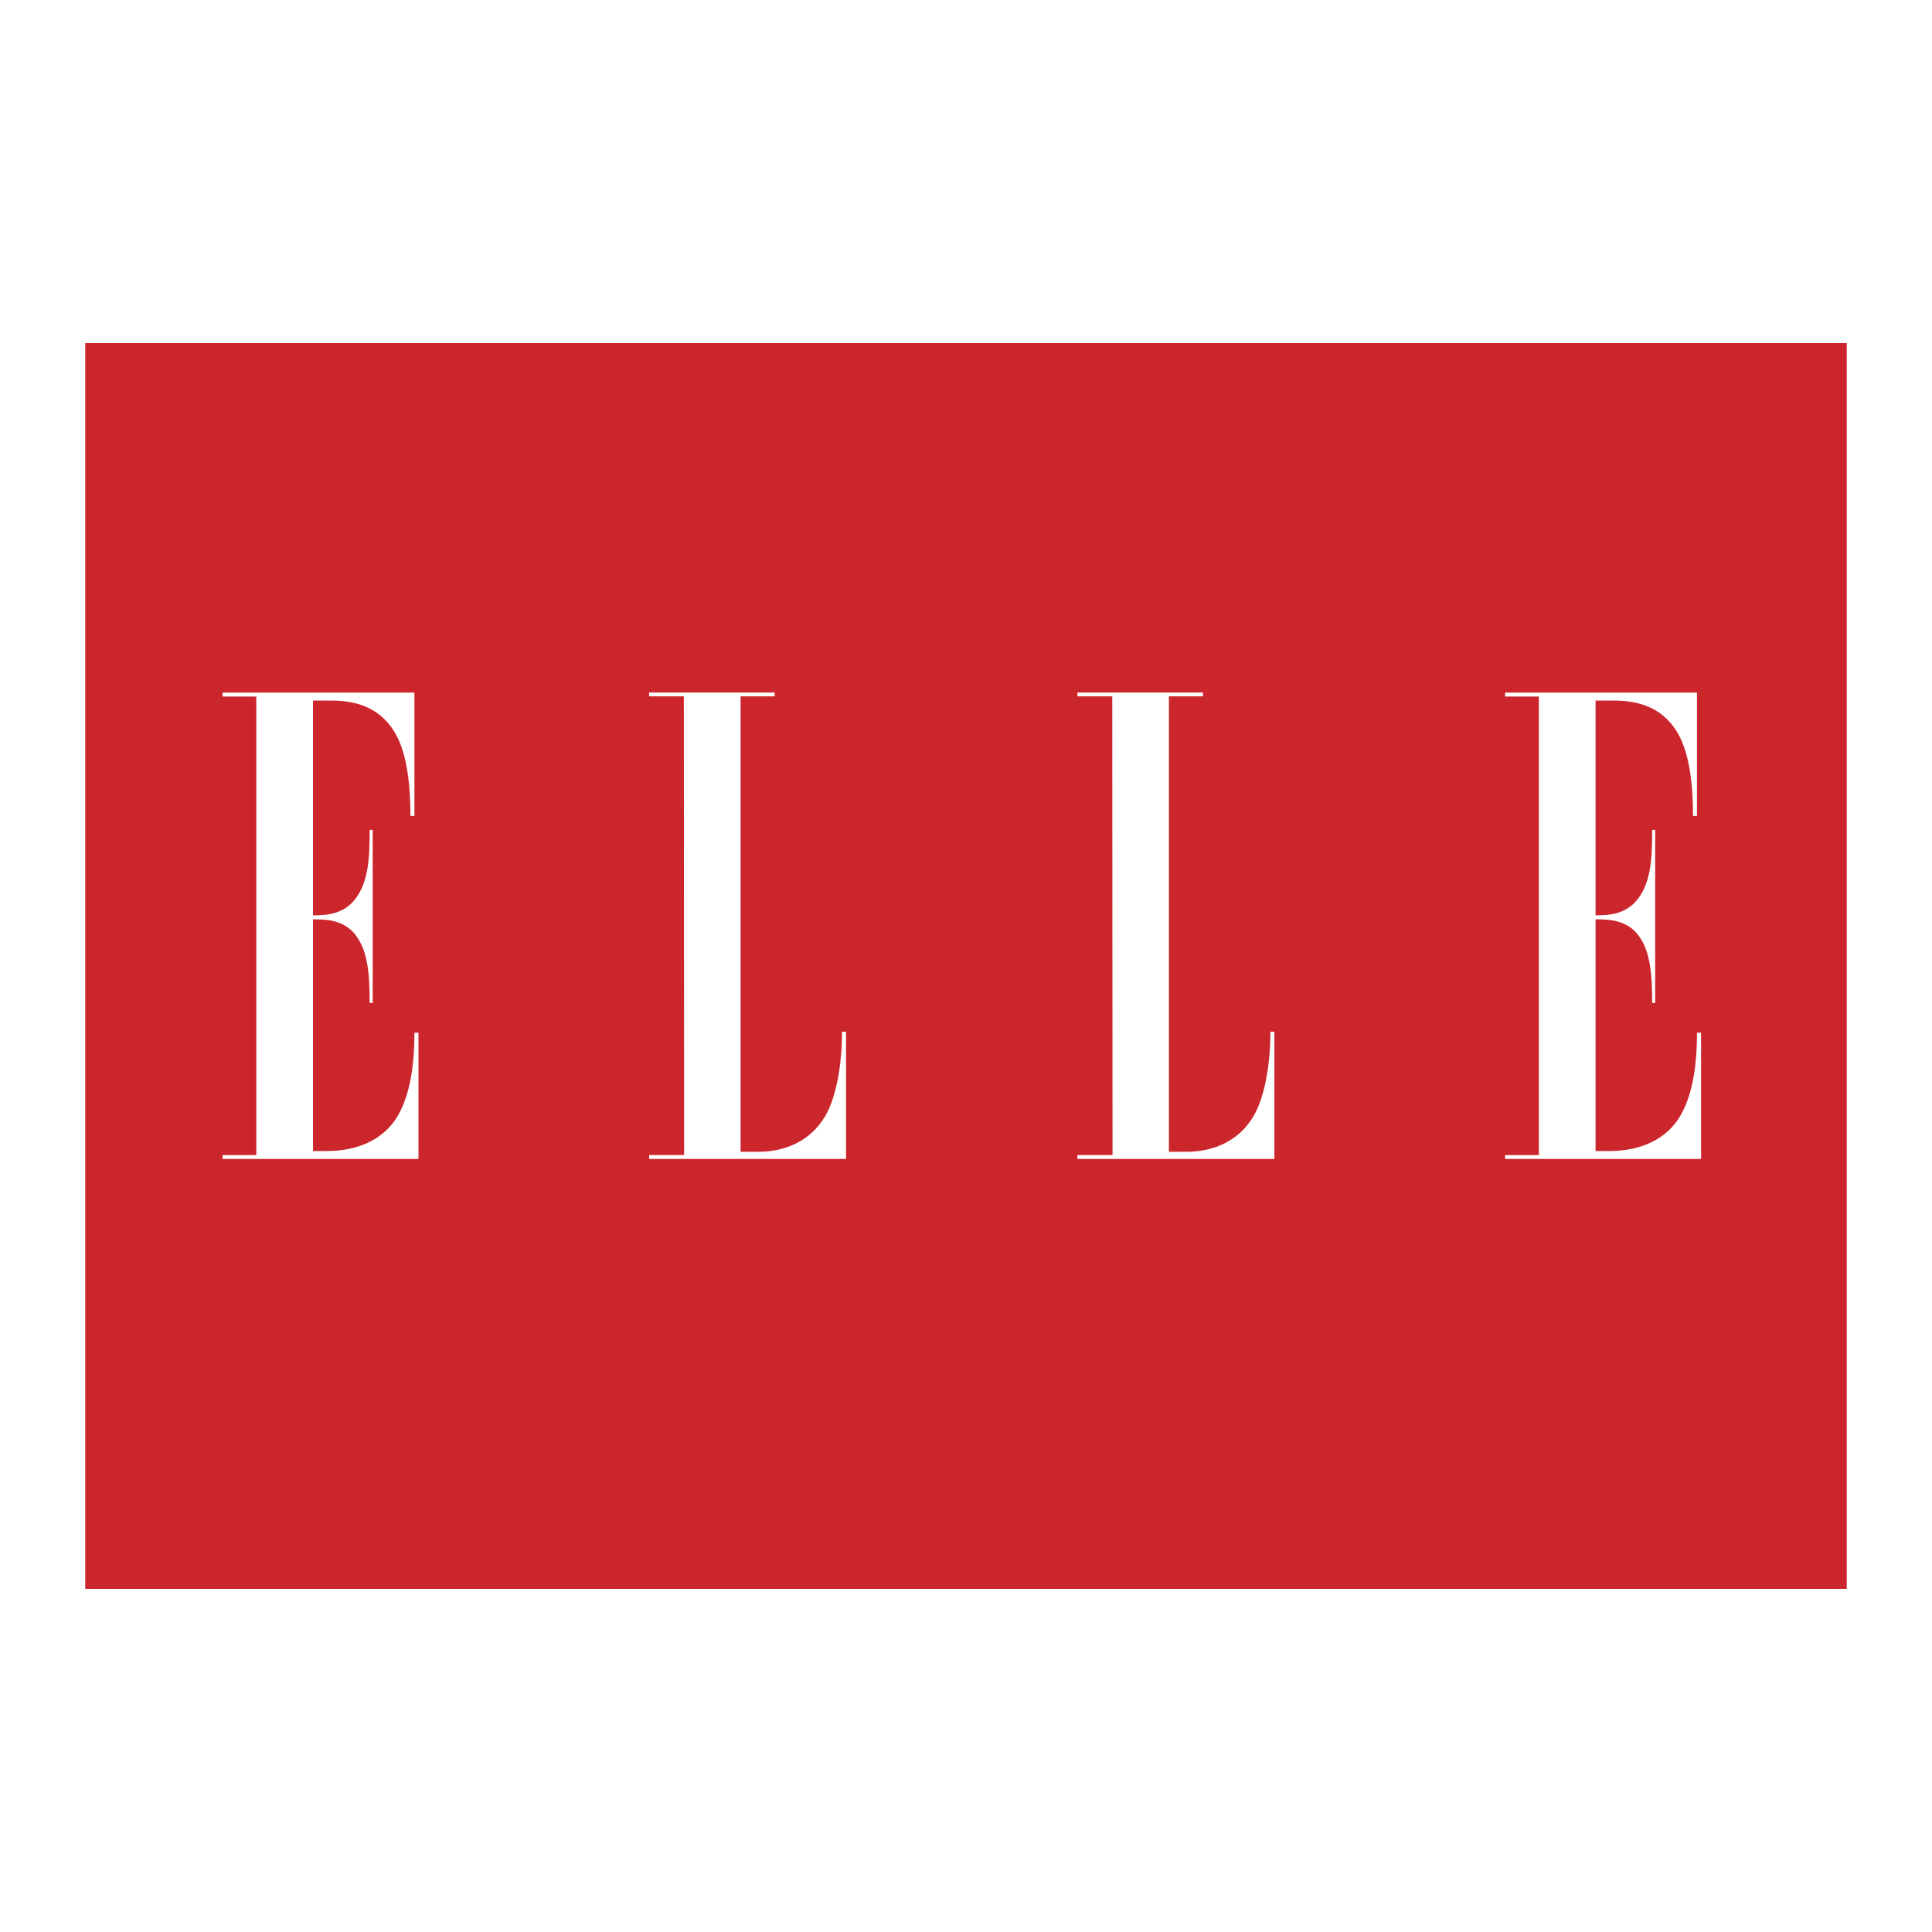 <?xml version="1.0" encoding="utf-8"?>
<svg xmlns="http://www.w3.org/2000/svg" height="2500" viewBox="0 0 192.756 192.756" width="2500">
  <g clip-rule="evenodd" fill-rule="evenodd">
    <path d="M0 0h192.756v192.756H0V0z" fill="#fff"/>
    <path d="M8.504 158.52h175.748V34.236H8.504V158.52z" fill="#cc262d"/>
    <path d="M169.715 115.626v-12.59h-.406c0 3.968-.646 6.565-1.689 8.33-1.279 2.183-3.766 3.473-7.041 3.473h-1.389V91.721c1.354 0 3.107.056 4.268 1.589 1.191 1.589 1.381 3.817 1.381 6.752h.299V82.796h-.299c0 2.833-.119 5.139-1.391 6.84-1.182 1.592-2.904 1.687-4.258 1.687V69.896h1.824c2.422 0 4.697.644 6.209 2.974 1.293 1.985 1.689 5.202 1.689 8.538h.396V69.099h-19.145v.397h3.369v45.744h-3.369v.387h19.552v-.001zm-42.572 0v-12.689h-.393c0 3.67-.697 6.75-1.691 8.43-1.48 2.521-4.066 3.547-6.637 3.547h-1.799v-45.44h3.402v-.379h-12.527v.379h3.473l.027 45.765h-3.5v.387h19.645zm-42.732 0v-12.689h-.404c0 3.67-.689 6.75-1.684 8.43-1.48 2.521-4.063 3.547-6.636 3.547H73.89v-45.44h3.399v-.379H64.762v.379h3.466l.028 45.765h-3.494v.387h19.649zm-42.662 0v-12.59h-.401c0 3.968-.65 6.565-1.687 8.33-1.286 2.183-3.768 3.473-7.044 3.473h-1.388V91.721c1.356 0 3.104.056 4.267 1.589 1.195 1.589 1.385 3.817 1.385 6.752h.302V82.796h-.302c0 2.833-.12 5.139-1.392 6.84-1.185 1.592-2.903 1.687-4.26 1.687V69.896h1.82c2.425 0 4.7.644 6.215 2.974 1.293 1.985 1.684 5.202 1.684 8.538h.4V69.099H22.206v.397h3.364v45.744h-3.364v.387h19.543v-.001z" fill="#fff"/>
  </g>
</svg>